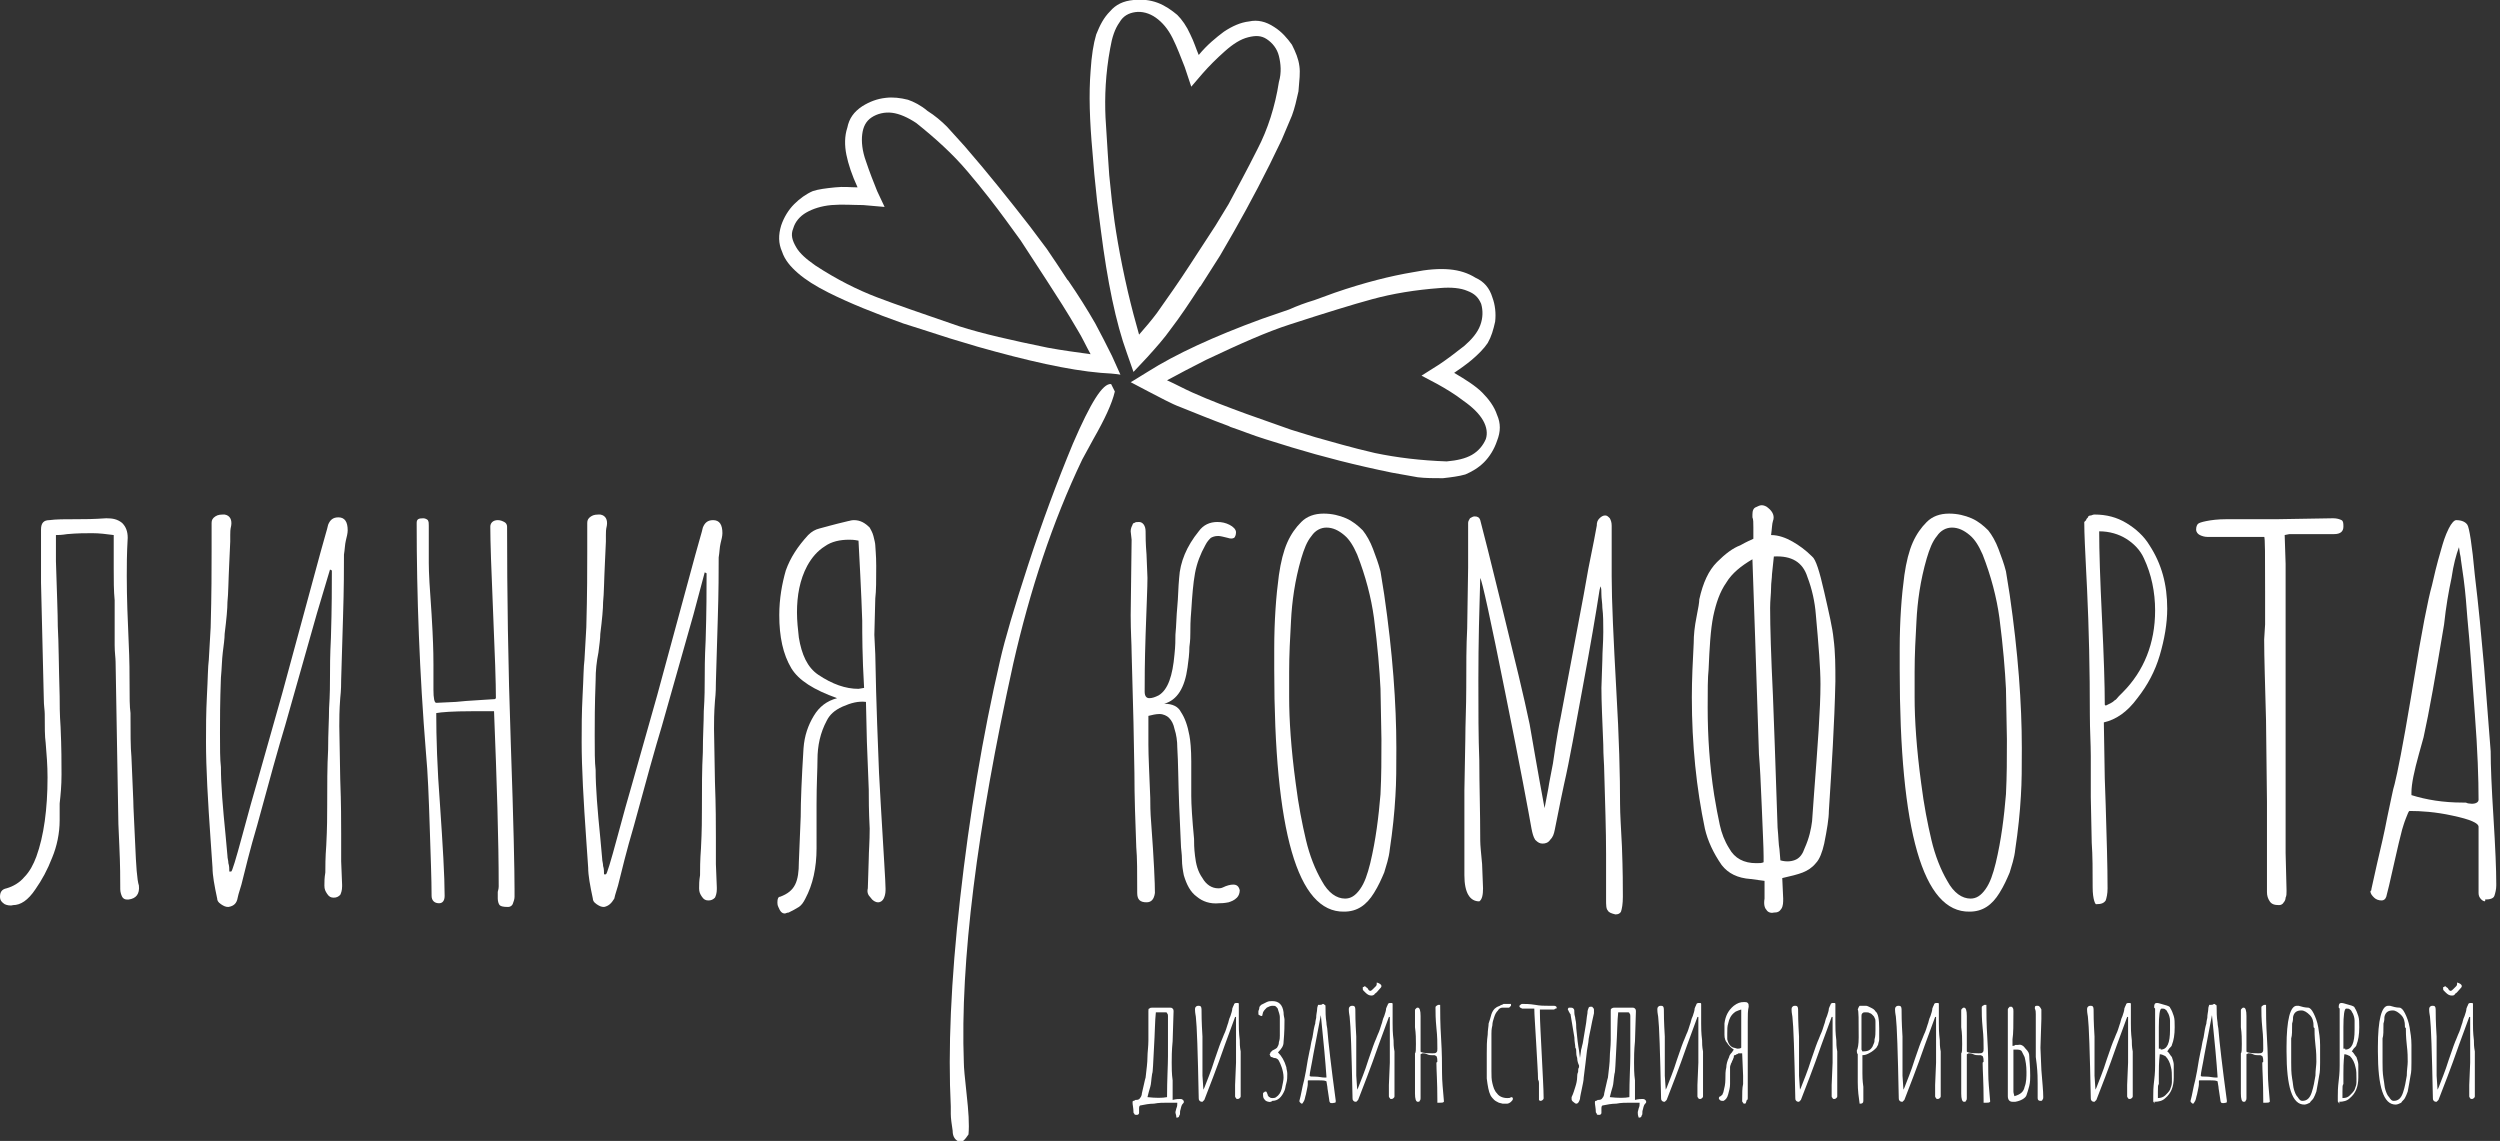<?xml version="1.0" encoding="UTF-8"?> <!-- Generator: Adobe Illustrator 25.4.1, SVG Export Plug-In . SVG Version: 6.00 Build 0) --> <svg xmlns="http://www.w3.org/2000/svg" xmlns:xlink="http://www.w3.org/1999/xlink" id="Layer_1" x="0px" y="0px" viewBox="0 0 268.2 122.4" style="enable-background:new 0 0 268.2 122.4;" xml:space="preserve"><rect x="0" y="0" width="268.2" height="122.4" fill="#333333" stroke="none"/> <style type="text/css"> .st0{fill:#FFFFFF;} </style> <g> <path class="st0" d="M0.5,97C0.2,96.8,0,96.6,0,96.2c0-0.5,0.2-0.8,0.7-0.9c0.7-0.2,1.4-0.6,1.9-1.2c0.6-0.6,1-1.4,1.3-2.2 c0.8-2.2,1.2-5.1,1.2-8.5c0-1.3-0.1-2.5-0.2-3.7c-0.1-0.7-0.1-1.7-0.1-3.1c0-0.4-0.1-0.9-0.1-1.6L4.4,62.5c0-1.9,0-3.2,0-4.1 c0-0.8,0-1.3,0-1.4v-0.2c0-0.7,0.3-1,0.9-1c0.7-0.1,1.7-0.1,3-0.1c0.7,0,1.7,0,3.1-0.1c0.7,0,1.2,0.1,1.7,0.5 c0.4,0.4,0.6,0.9,0.6,1.6c-0.1,1.7-0.1,3.1-0.1,4.1c0,2.4,0.1,4.7,0.2,7c0.1,2.1,0.1,3.6,0.1,4.6c0,1.4,0,2.4,0.1,3.1 c0,2.1,0,3.7,0.1,4.7l0.2,4.7c0,0.7,0.1,2.2,0.2,4.6c0.1,2.4,0.2,3.9,0.4,4.5c0.1,0.9-0.3,1.4-1.1,1.5h-0.2c-0.2,0-0.4-0.1-0.5-0.3 c-0.1-0.2-0.2-0.5-0.2-0.8c0-1,0-2.6-0.1-4.7l-0.1-2.3l-0.3-17.4c0-0.4-0.1-1-0.1-1.8v-1.6c0-0.4,0-0.8,0-1.3c0-0.5,0-1.1,0-1.9 c-0.1-1-0.1-2.2-0.1-3.4c0-0.4,0-0.8,0-1.4c0-0.5,0-1.3,0-2.2c-0.8-0.1-1.5-0.2-2.3-0.2c-0.7,0-1.6,0-2.7,0.1 c-0.6,0.1-1,0.1-1.2,0.1C6,58.8,6,59.7,6,60.2c0.1,3.3,0.2,5.7,0.2,7c0.1,1.7,0.1,4.2,0.2,7.5c0,0.8,0,1.9,0.1,3.3 c0.1,2.2,0.1,3.9,0.1,5.1c0,1.2-0.1,2.2-0.2,3.1C6.4,87,6.4,87.6,6.4,88c0,1.4-0.3,2.8-0.8,4c-0.5,1.3-1.1,2.4-1.8,3.4 c-0.8,1.2-1.6,1.7-2.4,1.7C1.1,97.2,0.7,97.1,0.5,97z"></path> <path class="st0" d="M24.5,97.3c-0.3,0-0.5-0.1-0.8-0.3c-0.3-0.2-0.4-0.4-0.4-0.6c-0.3-1.4-0.5-2.5-0.5-3.3l-0.2-2.9 c-0.3-4.3-0.5-7.8-0.5-10.6c0-1.5,0-3.1,0.1-5c0.1-1.8,0.1-3.1,0.2-3.8l0.2-3.5c0.1-3.6,0.1-6.3,0.1-8.1c0-0.3,0-0.6,0-0.9 c0-0.3,0-0.5,0-0.7v-1.5c0-0.3,0.1-0.5,0.4-0.7c0.3-0.2,0.6-0.2,1-0.2c0.6,0.1,0.8,0.6,0.7,1.2c-0.1,0.4-0.1,0.7-0.1,1 c0,0.3,0,0.5,0,0.7l-0.1,2.2c-0.1,2-0.1,3.4-0.2,4.3c0,0.7-0.1,1.8-0.3,3.4c0,0.5-0.1,1.2-0.2,2c-0.1,0.8-0.1,1.7-0.2,2.7 c-0.1,2.6-0.1,4.6-0.1,5.9c0,1.6,0,2.9,0.1,3.7c0,1.9,0.2,4.3,0.5,7.3l0.2,2.2c0,0.3,0.1,0.5,0.1,0.8c0.1,0.3,0.1,0.6,0.1,0.9h0.2 c0.1,0,0.5-1.3,1.2-3.9c0.7-2.6,1.2-4.4,1.5-5.4l2.8-9.9l4.1-15.1c0.4-1.5,0.7-2.4,0.8-2.9c0.2-0.5,0.5-0.8,1.1-0.8 c0.7,0,1,0.5,1,1.4c0,0.3-0.1,0.7-0.2,1.1c-0.1,0.4-0.1,0.9-0.2,1.5c0,1.4,0,3.6-0.1,6.7l-0.2,6.7c0,0.4,0,1.1-0.1,2 c-0.1,1.3-0.1,2.3-0.1,3l0.1,5.7c0.1,2.6,0.1,4.6,0.1,5.9v2.9l0.1,2.5v0.2c0,0.4-0.1,0.7-0.2,0.9c-0.2,0.2-0.4,0.3-0.7,0.3 c-0.3,0-0.5-0.1-0.7-0.4c-0.2-0.3-0.3-0.5-0.3-0.9c0-0.4,0-0.8,0.1-1.4c0-0.6,0-1.6,0.1-2.9c0.1-1.9,0.1-3.3,0.1-4.2 c0-2.3,0-4.3,0.1-6.1c0-1.8,0.1-3.2,0.1-4.4c0.1-1.5,0.1-2.7,0.1-3.4c0-0.9,0-2.3,0.1-4.2c0.1-3.2,0.1-5.6,0.1-7.2l-0.2-0.1 L34,65.8l-3.4,12c-0.7,2.3-1.7,5.9-3,10.7c-0.8,2.7-1.3,4.8-1.7,6.4c-0.1,0.4-0.3,0.9-0.4,1.4C25.4,96.9,25.1,97.2,24.5,97.3 L24.5,97.3z"></path> <path class="st0" d="M53.6,97.1c-0.1-0.1-0.2-0.4-0.2-0.7v-0.7c0-0.1,0.1-0.3,0.1-0.6c0-5-0.2-11.2-0.5-18.8h-0.4h-1h-1 c-2,0-3.3,0.1-3.8,0.2c0,2.6,0.1,5.9,0.4,9.8c0.3,4.4,0.5,7.7,0.5,9.8c0,0.5-0.2,0.8-0.6,0.8c-0.5,0-0.8-0.3-0.8-0.8 c0-1.8-0.1-4.2-0.2-7.4c-0.1-3.1-0.2-5.8-0.4-7.9c-0.7-8.6-1-16.9-1-24.7c0-0.4,0.2-0.5,0.7-0.5c0.2,0,0.4,0.1,0.5,0.2 C46,56,46,56.1,46,56.4v4c0,1,0.1,2.8,0.3,5.5l0.1,1.8c0.1,2,0.1,3.2,0.1,3.6V74c0,0.9,0.1,1.4,0.3,1.4l2.1-0.1l1.1-0.1 c1.8-0.1,2.8-0.2,3.1-0.2l0.1-0.1c0-1.6-0.1-4.6-0.3-9.2c-0.2-4.6-0.3-7.7-0.3-9.2c0-0.4,0.3-0.7,0.8-0.7c0.3,0,0.5,0.1,0.7,0.2 c0.2,0.1,0.3,0.3,0.3,0.5c0,7,0.1,14.8,0.4,23.3c0.3,8.5,0.4,13.7,0.4,15.6v0.8c0,0.3-0.1,0.5-0.2,0.8c-0.1,0.2-0.3,0.3-0.5,0.3 C53.9,97.3,53.7,97.2,53.6,97.1z"></path> <path class="st0" d="M64.8,97.3c-0.3,0-0.5-0.1-0.8-0.3c-0.3-0.2-0.4-0.4-0.4-0.6c-0.3-1.4-0.5-2.5-0.5-3.3l-0.2-2.9 c-0.3-4.3-0.5-7.8-0.5-10.6c0-1.5,0-3.1,0.1-5c0.1-1.8,0.1-3.1,0.2-3.8l0.2-3.5c0.1-3.6,0.1-6.3,0.1-8.1c0-0.3,0-0.6,0-0.9 c0-0.3,0-0.5,0-0.7v-1.5c0-0.3,0.1-0.5,0.4-0.7c0.3-0.2,0.6-0.2,1-0.2c0.6,0.1,0.8,0.6,0.7,1.2c-0.1,0.4-0.1,0.7-0.1,1 c0,0.3,0,0.5,0,0.7l-0.1,2.2c-0.1,2-0.1,3.4-0.2,4.3c0,0.7-0.1,1.8-0.3,3.4c0,0.5-0.1,1.2-0.2,2C64,71,63.9,71.9,63.9,73 c-0.1,2.6-0.1,4.6-0.1,5.9c0,1.6,0,2.9,0.1,3.7c0,1.9,0.2,4.3,0.5,7.3l0.2,2.2c0,0.3,0.1,0.5,0.1,0.8c0.1,0.3,0.1,0.6,0.1,0.9H65 c0.1,0,0.5-1.3,1.2-3.9c0.7-2.6,1.2-4.4,1.5-5.4l2.8-9.9l4.1-15.1c0.4-1.5,0.7-2.4,0.8-2.9c0.2-0.5,0.5-0.8,1.1-0.8 c0.7,0,1,0.5,1,1.4c0,0.3-0.1,0.7-0.2,1.1c-0.1,0.4-0.1,0.9-0.2,1.5c0,1.4,0,3.6-0.1,6.7l-0.2,6.7c0,0.4,0,1.1-0.1,2 c-0.1,1.3-0.1,2.3-0.1,3l0.1,5.7c0.1,2.6,0.1,4.6,0.1,5.9v2.9l0.1,2.5v0.2c0,0.4-0.1,0.7-0.2,0.9c-0.2,0.2-0.4,0.3-0.7,0.3 c-0.3,0-0.5-0.1-0.7-0.4c-0.2-0.3-0.3-0.5-0.3-0.9c0-0.4,0-0.8,0.1-1.4c0-0.6,0-1.6,0.1-2.9c0.1-1.9,0.1-3.3,0.1-4.2 c0-2.3,0-4.3,0.1-6.1c0-1.8,0.1-3.2,0.1-4.4c0.1-1.5,0.1-2.7,0.1-3.4c0-0.9,0-2.3,0.1-4.2c0.1-3.2,0.1-5.6,0.1-7.2l-0.2-0.1 l-1.2,4.5l-3.4,12c-0.7,2.3-1.7,5.9-3,10.7c-0.8,2.7-1.3,4.8-1.7,6.4c-0.1,0.4-0.3,0.9-0.4,1.4C65.6,96.9,65.3,97.2,64.8,97.3 L64.8,97.3z"></path> <path class="st0" d="M84.2,98c-0.3,0-0.5-0.2-0.7-0.7c-0.1-0.2-0.1-0.4-0.1-0.5c0-0.4,0.1-0.6,0.3-0.6c0.8-0.3,1.3-0.7,1.6-1.3 c0.3-0.6,0.4-1.4,0.4-2.4l0.2-4.9c0-1.6,0.1-4.1,0.3-7.3c0.1-1.4,0.5-2.5,1.1-3.5c0.6-1,1.4-1.6,2.5-1.9c-2.5-0.9-4.1-1.9-4.9-3.2 c-0.9-1.5-1.3-3.4-1.3-5.7c0-1.8,0.3-3.4,0.7-4.8c0.5-1.4,1.3-2.6,2.4-3.8c0.4-0.4,0.8-0.6,1.2-0.7c0.4-0.1,1.4-0.4,3.1-0.8 c0.1,0,0.3-0.1,0.6-0.1c0.7,0,1.2,0.3,1.7,0.8c0.1,0.2,0.3,0.5,0.4,0.9c0.1,0.4,0.2,0.8,0.2,1c0,0.3,0.1,1,0.1,2.2 c0,1.5,0,2.7-0.1,3.5l-0.1,3.9l0.1,2.1c0.1,5.7,0.3,9.9,0.4,12.7l0.2,3.6c0.3,5.2,0.5,8.1,0.5,8.8v0.2c0,0.4-0.1,0.7-0.2,0.9 c-0.1,0.2-0.3,0.4-0.6,0.4c-0.3,0-0.6-0.2-0.8-0.5c-0.3-0.3-0.4-0.6-0.3-1l0.1-3.2c0-0.7,0.1-1.8,0.1-3.2c-0.1-1.9-0.1-3.3-0.1-4.2 L93,79.6l-0.1-4.3c-0.8-0.1-1.6,0.1-2.5,0.5c-0.9,0.4-1.4,0.9-1.7,1.5c-0.7,1.3-1,2.7-1,4.2c0,1-0.1,2.6-0.1,4.8L87.6,91 c0,2.1-0.4,3.9-1.2,5.4c-0.2,0.4-0.4,0.7-0.7,0.9c-0.3,0.2-0.7,0.4-1.1,0.6C84.4,97.9,84.3,98,84.2,98z M92.5,66.6 c0-0.2-0.1-3.1-0.4-8.6c-0.5-0.1-0.8-0.1-1-0.1c-1,0-1.9,0.2-2.6,0.7c-0.8,0.5-1.4,1.2-1.9,2.1c-0.8,1.5-1.1,3.2-1.1,5 c0,0.9,0.1,1.8,0.2,2.7c0.3,1.8,0.9,3.2,2.1,4c1.5,1,2.9,1.5,4.3,1.5l0.6-0.1C92.5,70.4,92.5,68,92.5,66.6z"></path> <path class="st0" d="M128.4,96.2c-0.7-0.5-1.1-1.3-1.4-2.3c-0.1-0.5-0.2-1.1-0.2-1.7c0-0.6-0.1-1.1-0.1-1.3l-0.2-4.5 c-0.1-2.6-0.1-4.7-0.2-6.2c0-0.7-0.1-1.4-0.3-2c-0.1-0.5-0.3-0.9-0.6-1.2c-0.2-0.2-0.6-0.4-1-0.4c-0.4,0-0.8,0.1-1.2,0.2v3.1 c0,1.2,0.1,3.1,0.2,5.7c0,0.6,0,1.5,0.1,2.7c0.3,4,0.4,6.5,0.4,7.5c-0.1,0.7-0.4,1-0.9,1c-0.7,0-1-0.3-1-1c0-2.2,0-3.8-0.1-4.9 c-0.1-2.7-0.2-5.4-0.2-8l-0.1-5.4l-0.2-7.5c0-0.9-0.1-2.2-0.1-4l0.1-8.1l-0.1-0.9c0-0.3,0.1-0.5,0.2-0.7c0-0.1,0.1-0.2,0.2-0.2 c0.1-0.1,0.3-0.1,0.5-0.1c0.4,0,0.7,0.4,0.7,1c0,0.5,0,1.3,0.1,2.5l0.1,2.5c0,1-0.1,3.1-0.2,6.1c-0.1,3-0.1,5-0.1,6.1 c0,0.5,0.2,0.7,0.5,0.7c0.3,0,0.6-0.1,1-0.3c1-0.6,1.5-2.1,1.7-4.4c0.1-0.9,0.1-1.6,0.1-2.1c0.1-1,0.1-2,0.2-3 c0.1-1,0.1-2.1,0.2-3.1c0.1-1.7,0.8-3.4,2.1-5c0.5-0.7,1.2-1,2-1c0.5,0,0.9,0.1,1.3,0.3c0.4,0.2,0.7,0.5,0.7,0.8 c0,0.3-0.1,0.5-0.2,0.6c-0.2,0.1-0.4,0.1-0.7,0c-0.4-0.1-0.8-0.2-1-0.2c-0.4,0-0.6,0.1-0.8,0.2c-0.2,0.2-0.4,0.4-0.6,0.8 c-0.5,0.9-0.9,1.9-1.1,3c-0.2,1.1-0.3,2.4-0.4,4c-0.1,1.1-0.1,1.9-0.1,2.4c0,0.3,0,0.8-0.1,1.5c0,0.7-0.1,1.5-0.2,2.2 c-0.3,2.2-1.1,3.5-2.5,3.9c0.9,0,1.5,0.3,1.8,0.9c0.4,0.6,0.7,1.4,0.9,2.5c0.1,0.5,0.2,1.5,0.2,2.8v3.7c0,0.9,0.1,2.5,0.3,4.6 c0,0.4,0,1,0.1,1.8c0.1,0.9,0.3,1.7,0.8,2.4c0.4,0.7,1,1.1,1.7,1.1c0.1,0,0.3,0,0.5-0.1c0.4-0.2,0.8-0.3,1.1-0.3 c0.4,0,0.6,0.2,0.7,0.6c0,0.3-0.1,0.6-0.3,0.8c-0.3,0.3-0.6,0.4-0.9,0.5c-0.5,0.1-0.8,0.1-1,0.1C129.8,97,129,96.7,128.4,96.2z"></path> <path class="st0" d="M136.7,71.8v-2.2c0-3,0.2-5.7,0.5-7.9c0.2-1.4,0.5-2.6,0.9-3.5c0.4-0.9,0.9-1.6,1.5-2.2 c0.6-0.6,1.4-0.9,2.4-0.9c0.9,0,1.7,0.2,2.4,0.5c0.7,0.3,1.3,0.8,1.8,1.3c0.4,0.5,0.8,1.2,1.1,2c0.3,0.8,0.6,1.6,0.8,2.4l0.4,2.5 c0.9,6.2,1.3,11.7,1.3,16.4v0.2c0,1.8,0,3.5-0.1,5c-0.1,1.8-0.3,3.7-0.6,5.7c-0.1,1-0.4,1.8-0.6,2.5c-0.3,0.7-0.6,1.4-1.1,2.2 c-0.8,1.3-1.8,2-3.2,2C139.2,97.9,136.7,89.2,136.7,71.8z M145.9,95.4c0.5-0.7,0.8-1.6,1.1-2.8c0.6-2.5,0.9-5,1.1-7.4 c0.1-2,0.1-3.8,0.1-5.7v-0.2l-0.1-5.4c-0.1-2-0.3-4.5-0.7-7.6c-0.3-2.2-0.9-4.5-1.8-6.8c-0.4-0.9-0.8-1.6-1.4-2.1 c-0.6-0.5-1.2-0.8-1.9-0.8c-0.6,0-1.2,0.3-1.6,0.9c-0.5,0.6-0.8,1.4-1.1,2.4c-0.7,2.4-1,4.7-1.1,6.7c-0.1,1.8-0.2,3.6-0.2,5.5v2.7 c0,2.4,0.2,5.5,0.7,9.2c0.3,2.4,0.7,4.4,1.1,6.1c0.4,1.7,1,3.2,1.7,4.4c0.7,1.3,1.6,1.9,2.5,1.9C144.9,96.4,145.4,96.1,145.9,95.4z "></path> <path class="st0" d="M172.5,97.7c-0.2-0.2-0.2-0.6-0.2-1.2v-4.9c0-2.5-0.1-5.4-0.2-8.9c0-0.7-0.1-1.6-0.1-2.8 c-0.1-2.6-0.2-4.6-0.2-6.1l0.1-3c0-0.9,0.1-1.9,0.1-3c0-1,0-1.8-0.1-2.6c0-0.5-0.1-1-0.1-1.4c0-0.4,0-0.7-0.1-0.9l-0.1,0.4 c-0.4,2.6-1,6.1-1.8,10.4c-0.8,4.3-1.4,7.8-2,10.4c-0.5,2.3-0.8,4-1,4.9c-0.1,0.5-0.2,0.8-0.5,1.1c-0.2,0.3-0.5,0.4-0.8,0.4 c-0.3,0-0.5-0.1-0.8-0.4c-0.2-0.3-0.3-0.7-0.4-1.2c-0.3-1.7-1.2-6.6-2.8-14.5c-1.6-8-2.5-12.1-2.7-12.4c-0.1,3.3-0.2,6.9-0.2,11 c0,3.2,0,6.1,0.1,8.6c0,2.6,0.1,5.4,0.1,8.6c0,0.5,0.1,1.4,0.2,2.5l0.1,2.6c0,0.7-0.1,1.2-0.4,1.4c-1,0-1.6-0.9-1.6-2.8v-9.1 l0.1-5.5c0-1.6,0.1-3.5,0.1-5.5c0-2.4,0-4.5,0.1-6.4l0.1-6.5v-4.8c0-0.2,0.1-0.3,0.2-0.5c0.2-0.1,0.3-0.2,0.5-0.2 c0.3,0,0.5,0.1,0.6,0.4c0.3,1.1,1.1,4.3,2.4,9.6c1.3,5.3,2.3,9.4,2.9,12.3c0.3,1.7,0.8,4.7,1.6,9l0.4-2.1c0.1-0.7,0.3-1.6,0.5-2.7 c0.4-2.8,0.7-4.4,0.8-4.8l2.5-13.3l0.5-2.8l0.6-3l0.3-1.6c0-0.4,0.1-0.6,0.3-0.8c0.2-0.2,0.4-0.3,0.6-0.3c0.2,0,0.3,0.1,0.5,0.3 c0.1,0.2,0.2,0.4,0.2,0.8v5.4c0,2.7,0.2,6.8,0.5,12.3c0.3,5.1,0.4,9.1,0.4,12.2c0,1,0.1,2.5,0.2,4.5c0.1,2.6,0.1,4.4,0.1,5.4 c0,0.8-0.1,1.3-0.2,1.6c-0.1,0.2-0.3,0.3-0.6,0.3C172.9,98,172.6,97.9,172.5,97.7z"></path> <path class="st0" d="M189.5,97.6c-0.2-0.2-0.3-0.6-0.2-1.2v-1.9l-1.5-0.2c-1.4-0.1-2.4-0.6-3.1-1.5c-0.9-1.3-1.5-2.6-1.8-3.9 c-0.9-4.3-1.4-9-1.4-14.1c0-1.9,0.1-3.9,0.2-5.8c0-0.9,0.1-1.8,0.3-2.8c0.2-1,0.3-1.6,0.3-1.9c0.4-1.8,1-3.1,1.9-4 c0.9-0.9,1.7-1.5,2.5-1.8c0.7-0.4,1.2-0.6,1.4-0.7v-1.2c0-0.5,0-0.9-0.1-1.1v-0.3c0-0.4,0.1-0.7,0.4-0.8c0.2-0.1,0.4-0.2,0.6-0.2 c0.2,0,0.5,0.1,0.7,0.3c0.5,0.4,0.7,0.9,0.5,1.4c-0.1,0.3-0.1,0.8-0.2,1.5c0.8,0,1.6,0.3,2.3,0.7c0.7,0.4,1.4,0.9,2.1,1.6 c0.4,0.3,0.8,1.6,1.3,3.8c0.5,2.2,0.9,3.9,1,5c0.2,1.5,0.2,3,0.2,4.6c-0.1,4.6-0.4,9.2-0.7,13.9c0,0.8-0.2,2-0.5,3.5 c-0.2,0.9-0.5,1.7-0.9,2.1c-0.4,0.5-0.9,0.8-1.4,1c-0.5,0.2-1.3,0.4-2.2,0.6l0.1,2.2c0,0.4,0,0.8-0.2,1.1c-0.2,0.3-0.4,0.4-0.8,0.4 C189.9,98,189.6,97.8,189.5,97.6z M189.2,91.9c0-1-0.1-2.8-0.2-5.4c-0.1-2.6-0.2-4.4-0.3-5.6l-0.4-12.2l-0.3-8.7 c-1.2,0.7-2.2,1.5-2.8,2.5c-0.7,1-1.1,2.2-1.4,3.6c-0.3,1.5-0.4,3.4-0.5,5.7c-0.1,0.9-0.1,2.3-0.1,4.1c0,3.1,0.2,6.2,0.7,9.4 c0.2,1.2,0.4,2.3,0.6,3.2c0.2,0.9,0.5,1.7,1,2.5c0.6,1.1,1.6,1.6,2.9,1.6c0.4,0,0.6,0,0.8-0.1C189.2,92.6,189.2,92.4,189.2,91.9z M192.7,92.2c0.4-0.2,0.7-0.6,0.9-1.2c0.5-1.1,0.7-2.1,0.8-2.9l0.2-2.8c0.4-5.3,0.7-9.2,0.7-11.9c0-1.7-0.2-4.2-0.5-7.5 c-0.1-1.3-0.4-2.7-0.9-4c-0.5-1.6-1.7-2.3-3.6-2.2l-0.2,1.9c0,0.4-0.1,0.9-0.1,1.5c0,0.6-0.1,1.3-0.1,2.1c0,2.1,0.1,5.2,0.3,9.4 l0.2,5.4l0.3,8.8c0.1,1,0.1,1.8,0.2,2.3l0.1,1.2C191.7,92.5,192.3,92.4,192.7,92.2z"></path> <path class="st0" d="M203.8,71.8v-2.2c0-3,0.2-5.7,0.5-7.9c0.2-1.4,0.5-2.6,0.9-3.5c0.4-0.9,0.9-1.6,1.5-2.2 c0.6-0.6,1.4-0.9,2.4-0.9c0.9,0,1.7,0.2,2.4,0.5c0.7,0.3,1.3,0.8,1.8,1.3c0.4,0.5,0.8,1.2,1.1,2c0.3,0.8,0.6,1.6,0.8,2.4l0.4,2.5 c0.9,6.2,1.3,11.7,1.3,16.4v0.2c0,1.8,0,3.5-0.1,5c-0.1,1.8-0.3,3.7-0.6,5.7c-0.1,1-0.4,1.8-0.6,2.5c-0.3,0.7-0.6,1.4-1.1,2.2 c-0.8,1.3-1.8,2-3.2,2C206.3,97.9,203.8,89.2,203.8,71.8z M213,95.4c0.5-0.7,0.8-1.6,1.1-2.8c0.6-2.5,0.9-5,1.1-7.4 c0.1-2,0.1-3.8,0.1-5.7v-0.2l-0.1-5.4c-0.1-2-0.3-4.5-0.7-7.6c-0.3-2.2-0.9-4.5-1.8-6.8c-0.4-0.9-0.8-1.6-1.4-2.1 c-0.6-0.5-1.2-0.8-1.9-0.8c-0.6,0-1.2,0.3-1.6,0.9c-0.5,0.6-0.8,1.4-1.1,2.4c-0.7,2.4-1,4.7-1.1,6.7c-0.1,1.8-0.2,3.6-0.2,5.5v2.7 c0,2.4,0.2,5.5,0.7,9.2c0.3,2.4,0.7,4.4,1.1,6.1c0.4,1.7,1,3.2,1.7,4.4c0.7,1.3,1.6,1.9,2.5,1.9C212,96.4,212.5,96.1,213,95.4z"></path> <path class="st0" d="M224.5,95.2c0-1.8,0-3.4-0.1-4.8l-0.1-4.9v-4.4c0-1.3-0.1-2.8-0.1-4.4c0-4.8-0.1-9.3-0.3-13.5l-0.1-2 c-0.1-2.1-0.2-3.9-0.2-5.2l0.2-0.2c0-0.1,0.1-0.2,0.2-0.3c0-0.1,0.1-0.2,0.3-0.2c0.1,0,0.2-0.1,0.4-0.1c1.3,0,2.4,0.3,3.4,0.9 s1.9,1.4,2.5,2.4c1.3,2,1.9,4.2,1.9,6.8c0,1.6-0.3,3.3-0.8,5c-0.5,1.7-1.3,3.2-2.4,4.6c-1.1,1.5-2.3,2.3-3.6,2.6l0.1,6l0.1,2.9 c0.1,3.5,0.2,6.4,0.2,8.9c0,0.6-0.1,1-0.2,1.3c-0.2,0.3-0.5,0.4-1,0.4C224.8,97.1,224.5,96.5,224.5,95.2z M226.9,75.1 c0.1,0,0.2-0.2,0.4-0.4l0.4-0.4c2.3-2.3,3.5-5.3,3.5-8.8c0-2-0.4-3.9-1.2-5.6c-0.4-0.9-1.1-1.6-1.9-2.1c-0.8-0.5-1.8-0.8-2.9-0.8 c0,2.1,0.1,5.2,0.3,9.3c0.2,4.1,0.3,7.2,0.3,9.3l0.1,0.1C226.3,75.5,226.6,75.4,226.9,75.1z"></path> <path class="st0" d="M243.5,96.7c-0.2-0.3-0.3-0.6-0.3-1v-4.8V86l-0.1-8.7c-0.1-3.9-0.2-6.8-0.2-8.7l0.1-1.6v-3.5 c0-3.9,0-5.9-0.1-5.9h-6.1c-0.3,0-0.6-0.1-0.8-0.2c-0.2-0.1-0.4-0.3-0.4-0.6c0-0.3,0.1-0.5,0.2-0.6c0.1-0.1,0.4-0.2,0.9-0.3 c0.5-0.1,1.2-0.2,2.2-0.2h5.4l6-0.1c0.4,0,0.7,0.1,0.9,0.2c0.2,0.1,0.2,0.4,0.2,0.7c0,0.5-0.3,0.8-1,0.8h-2.4h-2.4l-0.5,0.1 l0.1,3.1V65v22v4.5l0.1,4v0.1c0,0.3,0,0.5-0.1,0.7c0,0.2-0.1,0.4-0.2,0.5c-0.1,0.2-0.3,0.3-0.5,0.3C244,97.1,243.7,97,243.5,96.7z"></path> <path class="st0" d="M266.2,96.5c-0.2-0.2-0.3-0.4-0.3-0.7v-7.1c0-0.4-0.9-0.8-2.8-1.2c-1.8-0.4-3.4-0.5-4.6-0.5 c-0.1,0-0.2,0.3-0.4,0.8c-0.2,0.5-0.3,0.9-0.4,1.2c-0.5,1.9-0.9,3.9-1.4,6l-0.3,1.2c-0.1,0.3-0.3,0.4-0.5,0.4 c-0.3,0-0.6-0.1-0.8-0.3c-0.2-0.2-0.4-0.4-0.4-0.7l0.1-0.1v-0.1l0.6-2.7c0.4-1.7,0.8-3.4,1.1-5c0.4-1.8,0.6-3,0.8-3.6 c0.3-1.2,0.9-4.2,1.7-9l0.3-1.8c0.9-5.6,1.6-9.1,2-10.5c0.2-0.9,0.5-2.2,1-3.9c0.2-0.7,0.4-1.4,0.8-2.2c0.3-0.6,0.6-0.9,0.8-0.9 c0.6,0,1,0.2,1.2,0.5c0.2,0.3,0.5,2.1,0.8,5.4c0.4,3.3,0.7,6.5,1,9.9l0.7,9c0,1.6,0.1,3.9,0.3,7.1c0.2,3.2,0.3,5.6,0.3,7.1v0.2 c0,0.4-0.1,0.8-0.2,1.1c-0.1,0.3-0.5,0.4-1,0.4C266.7,96.8,266.4,96.7,266.2,96.5z M265.9,85.8c0-2.2-0.1-5.3-0.4-9.2 c-0.3-3.9-0.5-7.3-0.8-10.3c-0.1-1.3-0.2-2.7-0.4-4.2L264,60c0,0,0-0.2-0.1-0.6l-0.1-0.7c-0.3,0.8-0.6,1.9-0.8,3.3 c-0.3,1.4-0.6,3.1-0.8,5c-0.9,5.4-1.6,9.4-2.2,12.1l-0.5,1.8c-0.5,1.8-0.8,3.2-0.8,4.1v0.3c1.6,0.5,3.4,0.8,5.5,0.8h0.3 c0.1,0,0.2,0.1,0.4,0.1C265.5,86.3,265.9,86.1,265.9,85.8z"></path> <g> <path class="st0" d="M126.1,119.3l0.1-0.4c0.1-0.2,0.1-0.4,0.1-0.6c-0.4,0-0.7,0-1.1,0c-0.4,0-0.9,0-1.4,0.1c-0.5,0-1,0.1-1.5,0.2 c-0.1,0.1-0.1,0.2-0.1,0.3c0,0,0,0.1,0,0.3c0,0.1,0,0.1,0,0.2c0,0.1-0.1,0.2-0.2,0.2l-0.1,0c-0.1,0-0.2,0-0.2-0.1 c-0.1-0.1-0.1-0.1-0.1-0.2c0-0.4-0.1-0.8-0.1-1c0-0.1,0-0.2,0.1-0.2c0.1,0,0.2-0.1,0.2-0.1c0.2,0,0.4,0,0.5-0.2 c0.1-0.1,0.2-0.3,0.2-0.5c0.2-0.8,0.3-1.4,0.4-1.7c0.1-0.9,0.2-1.6,0.2-2.2c0-0.5,0.1-1.1,0.1-1.8c0-0.2,0-0.5,0-0.9 c0-0.4,0-0.9,0-1.3c0-0.1,0-0.3,0-0.5c0-0.2,0-0.3,0-0.4c0-0.2,0-0.3,0.1-0.3c0.1-0.1,0.2-0.1,0.4-0.1l1.8,0c0.1,0,0.2,0,0.3,0.1 c0.1,0.1,0.1,0.2,0.1,0.3l-0.1,3.2c-0.1,1-0.1,1.8-0.1,2.3c0,0.5,0,1.2,0.1,1.9c0,0.6,0,1.3,0,2.1c0.4-0.1,0.6-0.1,0.8-0.1 c0.1,0,0.2,0,0.3,0.1c0.1,0.1,0.1,0.1,0.1,0.2c0,0.1,0,0.1-0.1,0.2c-0.2,0.2-0.2,0.5-0.3,0.8c0,0.3,0,0.4-0.1,0.5 c0,0.2-0.2,0.2-0.3,0.2C126.2,119.6,126.1,119.5,126.1,119.3z M125.2,117.7c0-1.9,0.1-3.4,0.1-4.4l0-1.5c0-0.7,0-1.2,0-1.5 c0-0.5,0-0.9,0-1.3c0-0.1,0-0.2-0.1-0.3c0-0.1-0.1-0.1-0.2-0.1c-0.1,0-0.3,0-0.5,0h-0.5c-0.1,0.9-0.1,2.2-0.2,3.8 c-0.1,1.6-0.1,2.6-0.2,2.8c-0.1,0.6-0.1,1.1-0.2,1.4c-0.1,0.3-0.2,0.7-0.3,1.1C124,117.8,124.7,117.8,125.2,117.7z"></path> <path class="st0" d="M129,118.2c-0.1,0-0.2,0-0.3-0.1c-0.1-0.1-0.1-0.2-0.1-0.3c-0.1-5-0.2-7.8-0.3-8.6c0-0.2-0.1-0.5-0.1-0.9 c0-0.1,0-0.2,0.1-0.3c0.1-0.1,0.2-0.1,0.3-0.1c0.2,0,0.3,0.1,0.3,0.4c0,0.4,0,1.3,0.1,2.9c0,0.6,0,1.1,0,1.6c0,0.7,0,1.6,0,2.6 l0.1,1.5l0.1-0.2c0.3-0.8,0.7-1.7,1.1-3c0.4-1.2,0.7-2,0.8-2.2l0.2-0.5c0.2-0.4,0.3-0.8,0.4-1.1c0.1-0.2,0.1-0.5,0.3-0.9 c0.1-0.3,0.2-0.6,0.2-0.8c0.1-0.3,0.2-0.4,0.2-0.5c0,0,0.1-0.1,0.2-0.1c0.1,0,0.1,0,0.2,0c0,0,0.1,0,0.1,0.1c0,0.1,0,0.1,0,0.2 c0,0.2,0,0.4,0,0.6c0,0.2,0,0.4,0,0.6v0.7c0,0.4,0,1,0.1,1.8c0,0.3,0,0.7,0.1,1.2c0,0.2,0,0.5,0,0.8c0,0.6,0,1,0,1.2l0,1.3 c0,0.5,0,1,0,1.5v0c0,0.1,0,0.1-0.1,0.2c-0.1,0.1-0.2,0.1-0.2,0.1c-0.1,0-0.2,0-0.2-0.1c-0.1-0.1-0.1-0.1-0.1-0.2l0-1.2l0.1-2.4 v-0.5c0-0.8,0-1.7,0-2.8c0-1.1,0-1.6,0-1.6l-0.1,0l-1.1,3c-0.9,2.6-1.7,4.6-2.2,5.9L129,118.2z"></path> <path class="st0" d="M135.8,118.1c-0.2-0.2-0.3-0.3-0.3-0.6c0-0.1,0-0.1,0-0.2c0,0,0-0.1,0.1-0.1c0,0,0.1-0.1,0.1-0.1 c0.1,0,0.2,0,0.2,0.1c0,0.1,0.1,0.1,0.1,0.3c0.1,0.1,0.1,0.2,0.2,0.2c0.1,0.1,0.2,0.1,0.3,0.1c0.1,0,0.3,0,0.4-0.1 c0.3-0.2,0.5-0.5,0.6-0.9c0.1-0.5,0.2-0.9,0.2-1.2c0-0.4-0.1-0.8-0.2-1.1c-0.1-0.3-0.2-0.5-0.3-0.7c-0.1-0.2-0.3-0.3-0.5-0.3 c-0.1,0-0.2-0.1-0.3-0.1c-0.1,0-0.1-0.1-0.2-0.3c0,0,0.1-0.1,0.1-0.2c0.1-0.1,0.1-0.1,0.2-0.2c0.2-0.1,0.4-0.2,0.5-0.3 c0.1-0.2,0.2-0.3,0.2-0.6c0.1-0.3,0.1-0.5,0.1-0.7l0-1.2c0-0.3,0-0.5,0-0.8c0-0.2-0.1-0.5-0.2-0.8c0-0.1-0.1-0.2-0.2-0.3 c-0.1-0.1-0.2-0.1-0.4-0.1c-0.2,0-0.4,0.1-0.6,0.2c-0.2,0.2-0.3,0.3-0.4,0.5l-0.1,0.4c-0.2,0-0.3-0.1-0.3-0.1 c-0.1,0-0.1-0.1-0.1-0.2c0-0.1,0-0.1,0-0.2c0-0.1,0.1-0.2,0.1-0.4c0-0.1,0.1-0.2,0.2-0.3c0.2-0.1,0.4-0.2,0.6-0.3 c0.2-0.1,0.4-0.1,0.6-0.1c0.7,0,1.1,0.4,1.2,1.2c0,0.4,0.1,0.6,0.1,0.8c0,0.5,0,1.3-0.1,2.4c0,0.4-0.2,0.7-0.6,1.1 c0.4,0.4,0.7,0.9,0.9,1.6c0,0.2,0.1,0.4,0.1,0.7c0,0.3,0,0.7-0.1,1c-0.1,0.3-0.1,0.6-0.2,0.8c-0.3,0.7-0.7,1.1-1.3,1.1 C136.3,118.3,136,118.2,135.8,118.1z"></path> <path class="st0" d="M142.7,118.3c0,0-0.1-0.1-0.1-0.3c-0.1-0.8-0.2-1.2-0.2-1.4l-0.1-0.6c-0.2-0.1-0.5-0.1-0.8-0.1l-0.6,0 c-0.2,0-0.4,0-0.5,0c-0.1,0-0.1,0-0.1,0.1c0,0,0,0,0,0l0,0.3c0,0.2-0.1,0.6-0.2,1.1c-0.1,0.3-0.1,0.5-0.2,0.7 c-0.1,0.2-0.2,0.3-0.2,0.3c-0.1,0-0.1,0-0.2-0.1c-0.1-0.1-0.1-0.1-0.1-0.2l0,0l0,0c0.2-0.7,0.3-1.5,0.5-2.2l0.2-1l0.2-1.2l0.2-1 c0.1-0.3,0.1-0.7,0.3-1.4c0.1-0.7,0.2-1.2,0.3-1.5c0,0,0-0.2,0.1-0.6c0-0.4,0.1-0.7,0.1-0.9c0-0.3,0.1-0.4,0.1-0.5h0.1 c0,0,0.1,0,0.1,0c0.1,0,0.2,0,0.3-0.1c0.1,0,0.1,0,0.2,0.1c0.1,0,0.1,0.1,0.1,0.2c0,0.5,0,1.1,0.1,1.7c0,0.3,0.1,0.6,0.1,0.8 c0.1,1.3,0.4,3.9,0.9,7.6v0c0,0.1,0,0.2-0.1,0.2C142.8,118.4,142.7,118.3,142.7,118.3z M142.3,115.5c-0.1-1.5-0.3-3.7-0.6-6.6 l-0.8,4.2c-0.2,1.2-0.4,2-0.4,2.3c0,0.1,0.2,0.1,0.6,0.1c0.4,0,0.7,0.1,1,0.1H142.3z"></path> <path class="st0" d="M145.5,118.2c-0.1,0-0.2,0-0.3-0.1c-0.1-0.1-0.1-0.2-0.1-0.3c-0.1-5-0.2-7.8-0.3-8.6c0-0.2-0.1-0.5-0.1-0.9 c0-0.1,0-0.2,0.1-0.3c0.1-0.1,0.2-0.1,0.3-0.1c0.2,0,0.3,0.1,0.3,0.4c0,0.4,0,1.3,0.1,2.9c0,0.6,0,1.1,0,1.6c0,0.7,0,1.6,0,2.6 l0.1,1.5l0.1-0.2c0.3-0.8,0.7-1.7,1.1-3c0.4-1.2,0.7-2,0.8-2.2l0.2-0.5c0.2-0.4,0.3-0.8,0.4-1.1c0.1-0.2,0.1-0.5,0.3-0.9 c0.1-0.3,0.2-0.6,0.2-0.8c0.1-0.3,0.2-0.4,0.2-0.5c0,0,0.1-0.1,0.2-0.1c0.1,0,0.1,0,0.2,0c0,0,0.1,0,0.1,0.1c0,0.1,0,0.1,0,0.2 c0,0.2,0,0.4,0,0.6c0,0.2,0,0.4,0,0.6v0.7c0,0.4,0,1,0.1,1.8c0,0.3,0,0.7,0.1,1.2c0,0.2,0,0.5,0,0.8c0,0.6,0,1,0,1.2l0,1.3 c0,0.5,0,1,0,1.5v0c0,0.1,0,0.1-0.1,0.2c-0.1,0.1-0.2,0.1-0.2,0.1c-0.1,0-0.2,0-0.2-0.1c-0.1-0.1-0.1-0.1-0.1-0.2l0-1.2l0.1-2.4 v-0.5c0-0.8,0-1.7,0-2.8c0-1.1,0-1.6,0-1.6l-0.1,0l-1.1,3c-0.9,2.6-1.7,4.6-2.2,5.9L145.5,118.2z M147.1,106.8 c-0.2,0-0.4-0.1-0.6-0.3c-0.1-0.1-0.1-0.1-0.2-0.2s-0.1-0.1-0.1-0.2c0-0.1,0-0.1,0-0.2c0.1,0,0.2-0.1,0.2-0.1 c0.1,0,0.1,0.1,0.3,0.2c0.1,0.2,0.2,0.3,0.3,0.3c0.1,0,0.2-0.1,0.3-0.2c0.1-0.1,0.2-0.2,0.3-0.3c0.1-0.1,0.1-0.2,0.1-0.4 c0.3,0.1,0.5,0.2,0.5,0.4c0,0.1-0.1,0.2-0.2,0.3c-0.2,0.2-0.3,0.4-0.5,0.5C147.4,106.8,147.2,106.8,147.1,106.8z"></path> <path class="st0" d="M154.2,118.3c0,0,0-0.1,0-0.1c0-0.1,0-0.2,0-0.2c0-1.9-0.1-3.2-0.1-3.9l0-0.1l0.1-0.1c0-0.2,0-0.4-0.1-0.6 l-0.2-0.1c-0.1,0-0.2,0-0.3,0c-0.1,0-0.3,0-0.5-0.1c-0.2-0.1-0.3-0.1-0.5-0.1l-0.2,0.1c0,0.4,0,0.7,0,1c0,0.3,0,0.6,0,1l0,0.1 c0,0.3,0,0.7,0,1.3c0,0.6,0,1,0,1.3c0,0.1,0,0.2-0.1,0.3c0,0.1-0.1,0.1-0.2,0.1c-0.2,0-0.3-0.3-0.3-0.9c0-0.5,0-1,0-1.4l0-1.4 c0-0.9,0-1.5,0-1.5c0.1-0.1,0.1-0.4,0.1-1c0-0.5,0-1.1-0.1-1.8l0-0.6l0-1.2c0-0.1,0-0.1,0.1-0.2s0.1-0.1,0.2-0.1 c0.2,0,0.3,0.3,0.3,0.9c0,0.7,0,1.4,0,1.9c0,0.6,0,1.2,0,1.9c0,0.1,0.4,0.2,1.2,0.2h0.1c0.2,0,0.3,0,0.4-0.1 c0.1-0.1,0.1-0.2,0.1-0.4c0-0.6,0-1.3-0.1-2.2c-0.1-1-0.1-1.7-0.1-2.2c0-0.1,0-0.1,0.1-0.2c0.1,0,0.1-0.1,0.2-0.1l0.1,0 c0.1,0,0.1,0,0.1,0c0,0.8,0,2,0.1,3.6c0.1,1.6,0.1,2.8,0.1,3.7s0.1,1.8,0.2,3v0.1c-0.1,0.1-0.2,0.1-0.4,0.1 C154.3,118.3,154.2,118.3,154.2,118.3z M153.7,112.6L153.7,112.6L153.7,112.6L153.7,112.6z"></path> <path class="st0" d="M160.8,118.3c-0.2-0.1-0.4-0.2-0.5-0.3c-0.1-0.1-0.3-0.3-0.4-0.5c-0.2-0.4-0.3-1-0.4-1.8c0-0.4,0-0.7,0-0.9 V113c0-0.7,0-1.3,0.1-2c0-0.5,0.1-0.9,0.1-1.2c0.1-0.3,0.2-0.6,0.3-1c0.1-0.3,0.3-0.6,0.5-0.7c0.1-0.1,0.2-0.1,0.4-0.2 c0.1-0.1,0.3-0.1,0.4-0.2h0.6h0c0,0,0,0,0,0l0.1,0l0.1,0c0,0,0,0.1,0,0.1c0,0,0,0.1,0,0.1l-0.2,0.2h-0.7c-0.2,0-0.4,0.1-0.5,0.3 c-0.2,0.2-0.3,0.4-0.4,0.7c-0.1,0.3-0.2,0.6-0.2,0.9c-0.1,0.4-0.1,0.7-0.1,0.9c0,0.3,0,0.6,0,0.7l0,0.1c0,0.6,0,1.1,0,1.6l0,1.6 c0,0.5,0,0.9,0.1,1.3c0.1,0.4,0.2,0.8,0.5,1.1c0.2,0.3,0.6,0.5,1.1,0.5c0.2,0,0.3,0,0.4-0.1c0.2,0,0.2,0.1,0.2,0.2 c0,0.1-0.1,0.2-0.2,0.3c-0.1,0.1-0.3,0.2-0.4,0.2h-0.5L160.8,118.3z"></path> <path class="st0" d="M165.1,118l0-0.6c0-0.2,0-0.4,0-0.6c0-0.1,0-0.2,0-0.3l0-0.3c0-0.1,0-0.2-0.1-0.4c0-0.7-0.1-2-0.2-3.9 c-0.1-1.8-0.2-3.1-0.2-3.7c-0.6,0-1.1,0-1.3,0c-0.2-0.1-0.3-0.1-0.3-0.3c0.1-0.1,0.2-0.2,0.3-0.2c0.3,0,0.8,0,1.4,0.1 c0.5,0.1,1,0.1,1.4,0.1h0.3l0.3,0c0.2,0,0.3,0.1,0.3,0.2c0,0.1,0,0.1-0.1,0.1c-0.1,0-0.1,0.1-0.2,0.1c-0.2,0-0.4,0-0.7,0l-0.7,0 c0,0-0.1,0-0.1,0c0,0,0,0.1,0,0.3c0,1,0.1,2.5,0.2,4.6c0.1,2.1,0.2,3.7,0.2,4.6c0,0.1,0,0.1-0.1,0.2c-0.1,0.1-0.2,0.1-0.3,0.1 L165.1,118z"></path> <path class="st0" d="M168.6,117.9c0,0,0-0.1,0-0.2c0.2-0.4,0.3-0.8,0.4-1.1c0.1-0.3,0.2-0.7,0.2-1.1c0-0.1,0-0.3,0.1-0.5 c0-0.2,0-0.4,0.1-0.5v0c0-0.1,0-0.1,0-0.2c-0.1-0.2-0.2-0.5-0.2-0.8c-0.1-0.3-0.1-0.5-0.1-0.6c0-0.2,0-0.4-0.1-0.5 c0-0.3-0.1-0.6-0.1-1.1c-0.1-0.5-0.2-1.3-0.4-2.4c0-0.1,0-0.1-0.1-0.2c0-0.1-0.1-0.1-0.1-0.2c0-0.1-0.1-0.1-0.1-0.2 c0-0.1,0-0.1,0.1-0.2c0,0,0.1,0,0.2,0c0.1,0,0.2,0,0.3,0.1c0.1,0.1,0.1,0.2,0.1,0.5c0,0.2,0.1,0.4,0.1,0.6c0.1,0.4,0.1,0.8,0.1,1 c0.1,1.1,0.2,1.9,0.3,2.4l0.1,0.8l0.1-0.7c0-0.2,0.1-0.4,0.1-0.5l0.1-0.4l0.3-1.8c0.1-0.5,0.1-0.9,0.2-1.4c0-0.1,0-0.3,0.1-0.5 c0-0.1,0.1-0.2,0.2-0.2l0.2,0c0.1,0.1,0.2,0.2,0.2,0.3c0,0.1,0,0.1,0,0.2c0,0.1,0,0.1,0,0.2l-0.2,0.9c-0.2,1.1-0.4,1.8-0.4,2.2 c-0.1,0.5-0.2,1.2-0.3,2.2l-0.2,1.6c0,0.3-0.1,0.7-0.2,1.2c-0.1,0.5-0.2,0.9-0.2,1.1c-0.1,0.3-0.2,0.5-0.4,0.5c0,0-0.1,0-0.2-0.1 C168.6,118.1,168.6,118,168.6,117.9z"></path> <path class="st0" d="M175.7,119.3l0.1-0.4c0.1-0.2,0.1-0.4,0.1-0.6c-0.4,0-0.7,0-1.1,0c-0.4,0-0.9,0-1.4,0.1c-0.5,0-1,0.1-1.5,0.2 c-0.1,0.1-0.1,0.2-0.1,0.3c0,0,0,0.1,0,0.3c0,0.1,0,0.1,0,0.2c0,0.1-0.1,0.2-0.2,0.2l-0.1,0c-0.1,0-0.2,0-0.2-0.1 s-0.1-0.1-0.1-0.2c0-0.4-0.1-0.8-0.1-1c0-0.1,0-0.2,0.1-0.2c0.1,0,0.2-0.1,0.2-0.1c0.2,0,0.4,0,0.5-0.2c0.1-0.1,0.2-0.3,0.2-0.5 c0.2-0.8,0.3-1.4,0.4-1.7c0.1-0.9,0.2-1.6,0.2-2.2c0-0.5,0.1-1.1,0.1-1.8c0-0.2,0-0.5,0-0.9c0-0.4,0-0.9,0-1.3c0-0.1,0-0.3,0-0.5 c0-0.2,0-0.3,0-0.4c0-0.2,0-0.3,0.1-0.3c0.1-0.1,0.2-0.1,0.4-0.1l1.8,0c0.1,0,0.2,0,0.3,0.1c0.1,0.1,0.1,0.2,0.1,0.3l-0.1,3.2 c-0.1,1-0.1,1.8-0.1,2.3c0,0.5,0,1.2,0.1,1.9c0,0.6,0,1.3,0,2.1c0.4-0.1,0.6-0.1,0.8-0.1c0.1,0,0.2,0,0.3,0.1 c0.1,0.1,0.1,0.1,0.1,0.2c0,0.1,0,0.1-0.1,0.2c-0.2,0.2-0.2,0.5-0.3,0.8c0,0.3,0,0.4-0.1,0.5c0,0.2-0.2,0.2-0.3,0.2 C175.7,119.6,175.7,119.5,175.7,119.3z M174.8,117.7c0-1.9,0.1-3.4,0.1-4.4l0-1.5c0-0.7,0-1.2,0-1.5c0-0.5,0-0.9,0-1.3 c0-0.1,0-0.2-0.1-0.3c0-0.1-0.1-0.1-0.2-0.1c-0.1,0-0.3,0-0.5,0h-0.5c-0.1,0.9-0.1,2.2-0.2,3.8c-0.1,1.6-0.1,2.6-0.2,2.8 c-0.1,0.6-0.1,1.1-0.2,1.4c-0.1,0.3-0.2,0.7-0.3,1.1C173.6,117.8,174.3,117.8,174.8,117.7z"></path> <path class="st0" d="M178.6,118.2c-0.1,0-0.2,0-0.3-0.1c-0.1-0.1-0.1-0.2-0.1-0.3c-0.1-5-0.2-7.8-0.3-8.6c0-0.2-0.1-0.5-0.1-0.9 c0-0.1,0-0.2,0.1-0.3c0.1-0.1,0.2-0.1,0.3-0.1c0.2,0,0.3,0.1,0.3,0.4c0,0.4,0,1.3,0.1,2.9c0,0.6,0,1.1,0,1.6c0,0.7,0,1.6,0,2.6 l0.1,1.5l0.1-0.2c0.3-0.8,0.7-1.7,1.1-3c0.4-1.2,0.7-2,0.8-2.2l0.2-0.5c0.2-0.4,0.3-0.8,0.4-1.1c0.1-0.2,0.1-0.5,0.3-0.9 c0.1-0.3,0.2-0.6,0.2-0.8c0.1-0.3,0.2-0.4,0.2-0.5c0,0,0.1-0.1,0.2-0.1c0.1,0,0.1,0,0.2,0c0,0,0.1,0,0.1,0.1c0,0.1,0,0.1,0,0.2 c0,0.2,0,0.4,0,0.6c0,0.2,0,0.4,0,0.6v0.7c0,0.4,0,1,0.1,1.8c0,0.3,0,0.7,0.1,1.2c0,0.2,0,0.5,0,0.8c0,0.6,0,1,0,1.2l0,1.3 c0,0.5,0,1,0,1.5v0c0,0.1,0,0.1-0.1,0.2c-0.1,0.1-0.2,0.1-0.2,0.1c-0.1,0-0.2,0-0.2-0.1c-0.1-0.1-0.1-0.1-0.1-0.2l0-1.2l0.1-2.4 v-0.5c0-0.8,0-1.7,0-2.8c0-1.1,0-1.6,0-1.6l-0.1,0l-1.1,3c-0.9,2.6-1.7,4.6-2.2,5.9L178.6,118.2z"></path> <path class="st0" d="M187.2,118.4c-0.1,0-0.2,0-0.2-0.1c-0.1-0.1-0.1-0.1-0.1-0.2c0-0.8,0-1.4,0.1-1.8l0-0.9l-0.1-2.4 c-0.1,0-0.1,0-0.2,0c-0.1,0-0.1,0-0.2,0c0,0-0.1,0.1-0.2,0.1c-0.1,0.1-0.2,0.1-0.2,0.1c-0.1,0-0.1,0.1-0.1,0.2 c0,0.1-0.1,0.2-0.1,0.3c-0.1,0.1-0.1,0.3-0.2,0.4c0,0.1-0.1,0.2-0.1,0.4l0,0.9l0,0.9c0,0.4-0.1,0.7-0.2,1.1 c-0.1,0.4-0.3,0.6-0.5,0.7c0,0-0.1,0-0.1,0c-0.1,0-0.2,0-0.3-0.1c-0.1-0.1-0.1-0.1-0.1-0.2c0-0.1,0.1-0.2,0.2-0.2 c0.1-0.1,0.1-0.1,0.2-0.2c0-0.1,0.1-0.2,0.1-0.3c0.1-0.4,0.2-0.8,0.2-1.3c0-0.5,0-0.9,0.1-1.3c0-0.3,0.1-0.7,0.3-1.1 c0-0.1,0.1-0.3,0.3-0.5l0.2-0.3c-0.3-0.2-0.6-0.5-0.7-0.7c-0.2-0.2-0.3-0.5-0.3-0.9c0-0.1,0-0.2,0-0.3c0-0.2,0-0.3,0-0.5 c0-0.1,0-0.3,0-0.4c0.1-0.8,0.4-1.4,1-1.9c0.4-0.3,0.7-0.4,1.1-0.4c0.2,0,0.3,0,0.4,0.1c0.1,0.1,0.1,0.2,0.1,0.4 c-0.1,0.4-0.1,0.9-0.1,1.6v1.5c0,0.7,0,1.2,0,1.5c0,0.5,0,0.9,0,1.4c0,0.5,0,0.8,0,1v0.8v1.5c0,0.1,0,0.2,0,0.3c0,0.1,0,0.2,0,0.2 v0c0,0.1,0,0.2-0.1,0.2C187.3,118.3,187.3,118.4,187.2,118.4L187.2,118.4z M186.4,112.5c0.1,0,0.3,0,0.4-0.1l0-4.1l-0.3,0.1 c-0.2,0.1-0.3,0.1-0.4,0.2c-0.4,0.3-0.6,0.7-0.7,1.2c-0.1,0.3-0.1,0.6-0.1,1.1c0,0.3,0,0.5,0,0.6c0.1,0.4,0.3,0.8,0.7,0.9 C186.1,112.4,186.3,112.5,186.4,112.5z"></path> <path class="st0" d="M193,118.2c-0.1,0-0.2,0-0.3-0.1c-0.1-0.1-0.1-0.2-0.1-0.3c-0.1-5-0.2-7.8-0.3-8.6c0-0.2-0.1-0.5-0.1-0.9 c0-0.1,0-0.2,0.1-0.3c0.1-0.1,0.2-0.1,0.3-0.1c0.2,0,0.3,0.1,0.3,0.4c0,0.4,0,1.3,0.1,2.9c0,0.6,0,1.1,0,1.6c0,0.7,0,1.6,0,2.6 l0.1,1.5l0.1-0.2c0.3-0.8,0.7-1.7,1.1-3c0.4-1.2,0.7-2,0.8-2.2l0.2-0.5c0.2-0.4,0.3-0.8,0.4-1.1c0.1-0.2,0.1-0.5,0.3-0.9 c0.1-0.3,0.2-0.6,0.2-0.8c0.1-0.3,0.2-0.4,0.2-0.5c0,0,0.1-0.1,0.2-0.1c0.1,0,0.1,0,0.2,0c0,0,0.1,0,0.1,0.1c0,0.1,0,0.1,0,0.2 c0,0.2,0,0.4,0,0.6c0,0.2,0,0.4,0,0.6v0.7c0,0.4,0,1,0.1,1.8c0,0.3,0,0.7,0.1,1.2c0,0.2,0,0.5,0,0.8c0,0.6,0,1,0,1.2l0,1.3 c0,0.5,0,1,0,1.5v0c0,0.1,0,0.1-0.1,0.2c-0.1,0.1-0.2,0.1-0.2,0.1c-0.1,0-0.2,0-0.2-0.1c-0.1-0.1-0.1-0.1-0.1-0.2l0-1.2l0.1-2.4 v-0.5c0-0.8,0-1.7,0-2.8c0-1.1,0-1.6,0-1.6l-0.1,0l-1.1,3c-0.9,2.6-1.7,4.6-2.2,5.9L193,118.2z"></path> <path class="st0" d="M199.5,118.4c-0.1-0.7-0.2-1.4-0.2-2.3c0-0.3,0-0.8,0-1.5l0-1.5c-0.1-0.1-0.1-0.3-0.1-0.4 c0.1-0.2,0.2-0.6,0.2-1.4c0-1.9,0-2.9-0.1-3c0.1-0.3,0.2-0.4,0.2-0.4h0.7c0.1,0,0.3,0.1,0.5,0.2c0.2,0.1,0.4,0.2,0.5,0.4 c0.3,0.2,0.4,0.9,0.4,1.8c0,0.5,0,0.9,0,1.2c0,0.2-0.1,0.4-0.1,0.5s-0.1,0.2-0.2,0.4c-0.2,0.2-0.4,0.4-0.8,0.6 c-0.2,0.1-0.4,0.2-0.7,0.2v1.9c0,0.3,0,0.8,0.1,1.5l0,0.5l0,1c0,0.2-0.1,0.3-0.3,0.3L199.5,118.4z M200.8,112.4 c0.1-0.1,0.1-0.2,0.2-0.4c0.1-0.2,0.1-0.3,0.1-0.5c0.1-0.3,0.1-0.7,0.1-1V110c0-0.1,0-0.3,0-0.4c0-0.1,0-0.3-0.1-0.4 c0-0.1-0.1-0.2-0.2-0.3s-0.2-0.2-0.3-0.2c-0.1-0.1-0.3-0.1-0.5-0.1c-0.1,0-0.2,0-0.3,0.1c-0.1,0.1-0.1,0.2-0.1,0.3 c0,0.3,0,0.6,0,1.1l0,1.1c0,0.3,0,0.5,0,0.7l0,0.7l0.1,0.2C200.3,112.8,200.6,112.7,200.8,112.4z"></path> <path class="st0" d="M204.1,118.2c-0.1,0-0.2,0-0.3-0.1c-0.1-0.1-0.1-0.2-0.1-0.3c-0.1-5-0.2-7.8-0.3-8.6c0-0.2-0.1-0.5-0.1-0.9 c0-0.1,0-0.2,0.1-0.3c0.1-0.1,0.2-0.1,0.3-0.1c0.2,0,0.3,0.1,0.3,0.4c0,0.4,0,1.3,0.1,2.9c0,0.6,0,1.1,0,1.6c0,0.7,0,1.6,0,2.6 l0.1,1.5l0.1-0.2c0.3-0.8,0.7-1.7,1.1-3c0.4-1.2,0.7-2,0.8-2.2l0.2-0.5c0.2-0.4,0.3-0.8,0.4-1.1c0.1-0.2,0.1-0.5,0.3-0.9 c0.1-0.3,0.2-0.6,0.2-0.8c0.1-0.3,0.2-0.4,0.2-0.5c0,0,0.1-0.1,0.2-0.1c0.1,0,0.1,0,0.2,0c0,0,0.1,0,0.1,0.1c0,0.1,0,0.1,0,0.2 c0,0.2,0,0.4,0,0.6c0,0.2,0,0.4,0,0.6v0.7c0,0.4,0,1,0.1,1.8c0,0.3,0,0.7,0.1,1.2c0,0.2,0,0.5,0,0.8c0,0.6,0,1,0,1.2l0,1.3 c0,0.5,0,1,0,1.5v0c0,0.1,0,0.1-0.1,0.2c-0.1,0.1-0.2,0.1-0.2,0.1c-0.1,0-0.2,0-0.2-0.1c-0.1-0.1-0.1-0.1-0.1-0.2l0-1.2l0.1-2.4 v-0.5c0-0.8,0-1.7,0-2.8c0-1.1,0-1.6,0-1.6l-0.1,0l-1.1,3c-0.9,2.6-1.7,4.6-2.2,5.9L204.1,118.2z"></path> <path class="st0" d="M212.8,118.3c0,0,0-0.1,0-0.1c0-0.1,0-0.2,0-0.2c0-1.9-0.1-3.2-0.1-3.9l0-0.1l0.1-0.1c0-0.2,0-0.4-0.1-0.6 l-0.2-0.1c-0.1,0-0.2,0-0.3,0c-0.1,0-0.3,0-0.5-0.1c-0.2-0.1-0.3-0.1-0.5-0.1l-0.2,0.1c0,0.4,0,0.7,0,1c0,0.3,0,0.6,0,1l0,0.1 c0,0.3,0,0.7,0,1.3c0,0.6,0,1,0,1.3c0,0.1,0,0.2-0.1,0.3c0,0.1-0.1,0.1-0.2,0.1c-0.2,0-0.3-0.3-0.3-0.9c0-0.5,0-1,0-1.4l0-1.4 c0-0.9,0-1.5,0-1.5c0.1-0.1,0.1-0.4,0.1-1c0-0.5,0-1.1-0.1-1.8l0-0.6l0-1.2c0-0.1,0-0.1,0.1-0.2s0.1-0.1,0.2-0.1 c0.2,0,0.3,0.3,0.3,0.9c0,0.7,0,1.4,0,1.9c0,0.6,0,1.2,0,1.9c0,0.1,0.4,0.2,1.2,0.2h0.1c0.2,0,0.3,0,0.4-0.1 c0.1-0.1,0.1-0.2,0.1-0.4c0-0.6,0-1.3-0.1-2.2c-0.1-1-0.1-1.7-0.1-2.2c0-0.1,0-0.1,0.1-0.2c0.1,0,0.1-0.1,0.2-0.1l0.1,0 c0.1,0,0.1,0,0.1,0c0,0.8,0,2,0.1,3.6c0.1,1.6,0.1,2.8,0.1,3.7s0.1,1.8,0.2,3v0.1c-0.1,0.1-0.2,0.1-0.4,0.1 C212.9,118.3,212.8,118.3,212.8,118.3z M212.3,112.6L212.3,112.6L212.3,112.6L212.3,112.6z"></path> <path class="st0" d="M217.3,112.5c0.3,0.3,0.4,0.5,0.4,0.8c0,0.4,0.1,1,0.1,2.1c0,0.3,0,0.7-0.1,1.1c-0.1,0.4-0.2,0.7-0.3,1 c-0.1,0.3-0.6,0.6-1.2,0.7c-0.1,0-0.2,0-0.3,0c-0.3,0-0.5-0.2-0.5-0.6V117l0-2.8c0-0.3,0-0.6,0-1.1l0-0.5c0-0.2,0-0.5,0-1 c0-0.7,0-1.4,0-1.9c0-0.2,0-0.4,0-0.7c0-0.3,0-0.5,0-0.6c0,0,0-0.1,0-0.1c0-0.1,0.1-0.2,0.2-0.3c0.1,0,0.1,0,0.1,0 c0.1,0,0.2,0,0.2,0.1c0.1,0.1,0.1,0.2,0.1,0.4c0,1.4,0,2.4-0.1,3l0,0.3c0,0.2,0,0.3,0,0.4c0.1,0,0.2,0,0.3-0.1c0.1,0,0.2,0,0.3,0 C216.8,112,217.1,112.2,217.3,112.5z M217.4,115c0-0.7-0.1-1.2-0.2-1.6c-0.1-0.2-0.2-0.4-0.3-0.6s-0.4-0.2-0.6-0.2 c-0.1,0-0.2,0-0.3,0v2.5v1.3c0,0.3,0,0.5,0,0.7c0,0.2,0.1,0.4,0.1,0.5c0.7-0.2,1-0.5,1.1-1C217.4,116.1,217.4,115.5,217.4,115z M219.2,117.7c0,0.1,0,0.2-0.1,0.3c0,0.1-0.1,0.1-0.2,0.1c-0.2,0-0.3-0.1-0.3-0.3c0-0.7,0-1.3,0-1.6c0-0.4,0-1.1-0.1-2l-0.1-0.8 l0-3.8c0-0.1,0-0.2,0-0.4c0-0.2,0-0.3,0-0.4c0-0.2,0-0.4-0.1-0.6c0,0,0-0.1,0-0.1c0-0.2,0.1-0.2,0.3-0.2c0.2,0,0.3,0.2,0.4,0.4 c0,0.1,0,0.3,0,0.5c0,0.2,0,0.4,0,0.5l-0.1,3.1l0.1,2.4C219.1,116.1,219.2,117,219.2,117.7z"></path> <path class="st0" d="M224.7,118.2c-0.1,0-0.2,0-0.3-0.1c-0.1-0.1-0.1-0.2-0.1-0.3c-0.1-5-0.2-7.8-0.3-8.6c0-0.2-0.1-0.5-0.1-0.9 c0-0.1,0-0.2,0.1-0.3c0.1-0.1,0.2-0.1,0.3-0.1c0.2,0,0.3,0.1,0.3,0.4c0,0.4,0,1.3,0.1,2.9c0,0.6,0,1.1,0,1.6c0,0.7,0,1.6,0,2.6 l0.1,1.5l0.1-0.2c0.3-0.8,0.7-1.7,1.1-3c0.4-1.2,0.7-2,0.8-2.2l0.2-0.5c0.2-0.4,0.3-0.8,0.4-1.1c0.1-0.2,0.1-0.5,0.3-0.9 c0.1-0.3,0.2-0.6,0.2-0.8c0.1-0.3,0.2-0.4,0.2-0.5c0,0,0.1-0.1,0.2-0.1c0.1,0,0.1,0,0.2,0c0,0,0.1,0,0.1,0.1c0,0.1,0,0.1,0,0.2 c0,0.2,0,0.4,0,0.6c0,0.2,0,0.4,0,0.6v0.7c0,0.4,0,1,0.1,1.8c0,0.3,0,0.7,0.1,1.2c0,0.2,0,0.5,0,0.8c0,0.6,0,1,0,1.2l0,1.3 c0,0.5,0,1,0,1.5v0c0,0.1,0,0.1-0.1,0.2c-0.1,0.1-0.2,0.1-0.2,0.1c-0.1,0-0.2,0-0.2-0.1c-0.1-0.1-0.1-0.1-0.1-0.2l0-1.2l0.1-2.4 v-0.5c0-0.8,0-1.7,0-2.8c0-1.1,0-1.6,0-1.6l-0.1,0l-1.1,3c-0.9,2.6-1.7,4.6-2.2,5.9L224.7,118.2z"></path> <path class="st0" d="M231.1,118.3c-0.1-0.1-0.1-0.1-0.1-0.2l0-0.5c0-0.4,0-0.9,0.1-1.7c0.1-0.8,0.1-1.4,0.1-1.6l0-0.7 c0-0.2,0-0.4,0-0.7c0-0.4,0-1,0-1.9c0-0.8,0-1.5,0-1.9l0-0.9l-0.1-0.1v-0.1c0-0.3,0.1-0.4,0.3-0.4c0.2,0,0.4,0.1,0.8,0.2 c0.4,0.1,0.6,0.2,0.6,0.3v0c0.2,0.3,0.3,0.6,0.4,0.9c0.1,0.3,0.1,0.7,0.1,1.2c0,0.8-0.1,1.4-0.3,1.9h0c0,0.1-0.1,0.2-0.3,0.4 l-0.2,0.3c0.2,0.1,0.3,0.4,0.5,0.6c0.1,0.3,0.2,0.6,0.2,0.8c0,0.1,0,0.2,0,0.3c0,0.1,0,0.3,0,0.5l0,0.4v0.2c0,1-0.3,1.7-0.9,2.2 c-0.3,0.3-0.7,0.4-1.2,0.4C231.2,118.4,231.2,118.4,231.1,118.3z M232.3,117.5c0.2-0.2,0.4-0.4,0.5-0.6c0.1-0.3,0.2-0.5,0.2-0.8 l0-0.1v-0.1v-0.2c0-0.4,0-0.9-0.1-1.2c-0.1-0.5-0.3-0.9-0.6-1.2c-0.2-0.1-0.4-0.2-0.6-0.2c-0.1,0.9-0.1,1.6-0.1,2.1v0.4 c0,0.3,0,0.5,0,0.7c-0.1,0.1-0.1,0.3-0.1,0.8v0.4l0,0.3C231.8,117.8,232.1,117.7,232.3,117.5z M231.8,112.6c0.7,0,1-0.7,1-2.1 c0-0.1,0-0.3,0-0.7l0-0.3l0,0c0-0.3-0.1-0.6-0.2-0.8c-0.1-0.1-0.1-0.3-0.3-0.4c-0.1-0.1-0.2-0.1-0.4-0.1c-0.2,0-0.3,0.7-0.3,2 c0,0.3,0,0.4,0,0.5v0.3v0.5c0,0.2,0,0.4,0,0.6v0.2l0,0.1l0,0.1H231.8z"></path> <path class="st0" d="M238.3,118.3c0,0-0.1-0.1-0.1-0.3c-0.1-0.8-0.2-1.2-0.2-1.4l-0.1-0.6c-0.2-0.1-0.5-0.1-0.8-0.1l-0.6,0 c-0.2,0-0.4,0-0.5,0c-0.1,0-0.1,0-0.1,0.1c0,0,0,0,0,0l0,0.3c0,0.2-0.1,0.6-0.2,1.1c-0.1,0.3-0.1,0.5-0.2,0.7 c-0.1,0.2-0.2,0.3-0.2,0.3c-0.1,0-0.1,0-0.2-0.1c-0.1-0.1-0.1-0.1-0.1-0.2l0,0l0,0c0.2-0.7,0.3-1.5,0.5-2.2l0.2-1l0.2-1.2l0.2-1 c0.1-0.3,0.1-0.7,0.3-1.4c0.1-0.7,0.2-1.2,0.3-1.5c0,0,0-0.2,0.1-0.6c0-0.4,0.1-0.7,0.1-0.9c0-0.3,0.1-0.4,0.1-0.5h0.1 c0,0,0.1,0,0.1,0c0.1,0,0.2,0,0.3-0.1c0.1,0,0.1,0,0.2,0.1c0.1,0,0.1,0.1,0.1,0.2c0,0.5,0,1.1,0.1,1.7c0,0.3,0.1,0.6,0.1,0.8 c0.1,1.3,0.4,3.9,0.9,7.6v0c0,0.1,0,0.2-0.1,0.2C238.4,118.4,238.3,118.3,238.3,118.3z M237.9,115.5c-0.1-1.5-0.3-3.7-0.6-6.6 l-0.8,4.2c-0.2,1.2-0.4,2-0.4,2.3c0,0.1,0.2,0.1,0.6,0.1c0.4,0,0.7,0.1,1,0.1H237.9z"></path> <path class="st0" d="M242.8,118.3c0,0,0-0.1,0-0.1c0-0.1,0-0.2,0-0.2c0-1.9-0.1-3.2-0.1-3.9l0-0.1l0.1-0.1c0-0.2,0-0.4-0.1-0.6 l-0.2-0.1c-0.1,0-0.2,0-0.3,0c-0.1,0-0.3,0-0.5-0.1c-0.2-0.1-0.3-0.1-0.5-0.1l-0.2,0.1c0,0.4,0,0.7,0,1c0,0.3,0,0.6,0,1l0,0.1 c0,0.3,0,0.7,0,1.3c0,0.6,0,1,0,1.3c0,0.1,0,0.2-0.1,0.3c0,0.1-0.1,0.1-0.2,0.1c-0.2,0-0.3-0.3-0.3-0.9c0-0.5,0-1,0-1.4l0-1.4 c0-0.9,0-1.5,0-1.5c0.1-0.1,0.1-0.4,0.1-1c0-0.5,0-1.1-0.1-1.8l0-0.6l0-1.2c0-0.1,0-0.1,0.1-0.2s0.1-0.1,0.2-0.1 c0.2,0,0.3,0.3,0.3,0.9c0,0.7,0,1.4,0,1.9c0,0.6,0,1.2,0,1.9c0,0.1,0.4,0.2,1.2,0.2h0.1c0.2,0,0.3,0,0.4-0.1 c0.1-0.1,0.1-0.2,0.1-0.4c0-0.6,0-1.3-0.1-2.2c-0.1-1-0.1-1.7-0.1-2.2c0-0.1,0-0.1,0.1-0.2c0.1,0,0.1-0.1,0.2-0.1l0.1,0 c0.1,0,0.1,0,0.1,0c0,0.8,0,2,0.1,3.6c0.1,1.6,0.1,2.8,0.1,3.7s0.1,1.8,0.2,3v0.1c-0.1,0.1-0.2,0.1-0.4,0.1 C242.9,118.3,242.8,118.3,242.8,118.3z M242.2,112.6L242.2,112.6L242.2,112.6L242.2,112.6z"></path> <path class="st0" d="M245.3,112.8v-0.5c0-2.9,0.4-4.4,1.1-4.4c0.1,0,0.1,0,0.2,0c0.3,0.1,0.7,0.2,1,0.2c0.2,0,0.4,0.2,0.6,0.6 c0.2,0.4,0.4,0.9,0.5,1.5s0.2,1.2,0.2,1.9l0,0.1c0,0.3,0,0.7,0,0.9l0,0.9c0,0.5,0,1-0.1,1.4c-0.1,0.6-0.2,1.2-0.3,1.7 c-0.1,0.3-0.2,0.5-0.3,0.7c-0.1,0.2-0.3,0.3-0.4,0.5c-0.2,0.1-0.4,0.2-0.6,0.2C245.9,118.5,245.3,116.6,245.3,112.8z M248,117.2 c0.2-0.6,0.3-1.2,0.4-1.8c0-0.6,0.1-1.1,0.1-1.5c0-0.4,0-1-0.1-1.8c-0.1-0.9-0.1-1.5-0.1-1.8l-0.1-0.1l0-0.1 c0-0.5-0.1-0.9-0.4-1.2c-0.3-0.3-0.6-0.5-0.9-0.5c-0.5,0-0.8,0.2-0.9,0.7c0,0.2,0,0.4-0.1,0.7c0,0.8,0,1.3-0.1,1.6 c0,0.2,0,0.4,0,0.7l0,0.7c0,0.2,0,0.4,0,0.6l0,0.6c0,0.5,0,1.1,0.1,1.7c0.1,0.5,0.1,0.9,0.2,1.2c0.1,0.3,0.2,0.6,0.4,0.8 c0.2,0.3,0.3,0.4,0.5,0.4C247.5,118.1,247.8,117.8,248,117.2z"></path> <path class="st0" d="M250.9,118.3c-0.1-0.1-0.1-0.1-0.1-0.2l0-0.5c0-0.4,0-0.9,0.1-1.7c0.1-0.8,0.1-1.4,0.1-1.6l0-0.7 c0-0.2,0-0.4,0-0.7c0-0.4,0-1,0-1.9c0-0.8,0-1.5,0-1.9l0-0.9l-0.1-0.1v-0.1c0-0.3,0.1-0.4,0.3-0.4c0.2,0,0.4,0.1,0.8,0.2 c0.4,0.1,0.6,0.2,0.6,0.3v0c0.2,0.3,0.3,0.6,0.4,0.9c0.1,0.3,0.1,0.7,0.1,1.2c0,0.8-0.1,1.4-0.3,1.9h0c0,0.1-0.1,0.2-0.3,0.4 l-0.2,0.3c0.2,0.1,0.3,0.4,0.5,0.6c0.1,0.3,0.2,0.6,0.2,0.8c0,0.1,0,0.2,0,0.3c0,0.1,0,0.3,0,0.5l0,0.4v0.2c0,1-0.3,1.7-0.9,2.2 c-0.3,0.3-0.7,0.4-1.2,0.4C251.1,118.4,251,118.4,250.9,118.3z M252.1,117.5c0.2-0.2,0.4-0.4,0.5-0.6c0.1-0.3,0.2-0.5,0.2-0.8 l0-0.1v-0.1v-0.2c0-0.4,0-0.9-0.1-1.2c-0.1-0.5-0.3-0.9-0.6-1.2c-0.2-0.1-0.4-0.2-0.6-0.2c-0.1,0.9-0.1,1.6-0.1,2.1v0.4 c0,0.3,0,0.5,0,0.7c-0.1,0.1-0.1,0.3-0.1,0.8v0.4l0,0.3C251.7,117.8,251.9,117.7,252.1,117.5z M251.6,112.6c0.7,0,1-0.7,1-2.1 c0-0.1,0-0.3,0-0.7l0-0.3l0,0c0-0.3-0.1-0.6-0.2-0.8c-0.1-0.1-0.1-0.3-0.3-0.4c-0.1-0.1-0.2-0.1-0.4-0.1c-0.2,0-0.3,0.7-0.3,2 c0,0.3,0,0.4,0,0.5v0.3v0.5c0,0.2,0,0.4,0,0.6v0.2l0,0.1l0,0.1H251.6z"></path> <path class="st0" d="M255.1,112.8v-0.5c0-2.9,0.4-4.4,1.1-4.4c0.1,0,0.1,0,0.2,0c0.3,0.1,0.7,0.2,1,0.2c0.2,0,0.4,0.2,0.6,0.6 c0.2,0.4,0.4,0.9,0.5,1.5s0.2,1.2,0.2,1.9l0,0.1c0,0.3,0,0.7,0,0.9l0,0.9c0,0.5,0,1-0.1,1.4c-0.1,0.6-0.2,1.2-0.3,1.7 c-0.1,0.3-0.2,0.5-0.3,0.7c-0.1,0.2-0.3,0.3-0.4,0.5c-0.2,0.1-0.4,0.2-0.6,0.2C255.7,118.5,255.1,116.6,255.1,112.8z M257.8,117.2 c0.2-0.6,0.3-1.2,0.4-1.8c0-0.6,0.1-1.1,0.1-1.5c0-0.4,0-1-0.1-1.8c-0.1-0.9-0.1-1.5-0.1-1.8l-0.1-0.1l0-0.1 c0-0.5-0.1-0.9-0.4-1.2c-0.3-0.3-0.6-0.5-0.9-0.5c-0.5,0-0.8,0.2-0.9,0.7c0,0.2,0,0.4-0.1,0.7c0,0.8,0,1.3-0.1,1.6 c0,0.2,0,0.4,0,0.7l0,0.7c0,0.2,0,0.4,0,0.6l0,0.6c0,0.5,0,1.1,0.1,1.7c0.1,0.5,0.1,0.9,0.2,1.2c0.1,0.3,0.2,0.6,0.4,0.8 c0.2,0.3,0.3,0.4,0.5,0.4C257.3,118.1,257.6,117.8,257.8,117.2z"></path> <path class="st0" d="M261.4,118.2c-0.1,0-0.2,0-0.3-0.1c-0.1-0.1-0.1-0.2-0.1-0.3c-0.1-5-0.2-7.8-0.3-8.6c0-0.2-0.1-0.5-0.1-0.9 c0-0.1,0-0.2,0.1-0.3c0.1-0.1,0.2-0.1,0.3-0.1c0.2,0,0.3,0.1,0.3,0.4c0,0.4,0,1.3,0.1,2.9c0,0.6,0,1.1,0,1.6c0,0.7,0,1.6,0,2.6 l0.1,1.5l0.1-0.2c0.3-0.8,0.7-1.7,1.1-3c0.4-1.2,0.7-2,0.8-2.2l0.2-0.5c0.2-0.4,0.3-0.8,0.4-1.1c0.1-0.2,0.1-0.5,0.3-0.9 c0.1-0.3,0.2-0.6,0.2-0.8c0.1-0.3,0.2-0.4,0.2-0.5c0,0,0.1-0.1,0.2-0.1c0.1,0,0.1,0,0.2,0c0,0,0.1,0,0.1,0.1c0,0.1,0,0.1,0,0.2 c0,0.2,0,0.4,0,0.6c0,0.2,0,0.4,0,0.6v0.7c0,0.4,0,1,0.1,1.8c0,0.3,0,0.7,0.1,1.2c0,0.2,0,0.5,0,0.8c0,0.6,0,1,0,1.2l0,1.3 c0,0.5,0,1,0,1.5v0c0,0.1,0,0.1-0.1,0.2c-0.1,0.1-0.2,0.1-0.2,0.1c-0.1,0-0.2,0-0.2-0.1c-0.1-0.1-0.1-0.1-0.1-0.2l0-1.2l0.1-2.4 v-0.5c0-0.8,0-1.7,0-2.8c0-1.1,0-1.6,0-1.6l-0.1,0l-1.1,3c-0.9,2.6-1.7,4.6-2.2,5.9L261.4,118.2z M263,106.8 c-0.2,0-0.4-0.1-0.6-0.3c-0.1-0.1-0.1-0.1-0.2-0.2s-0.1-0.1-0.1-0.2c0-0.1,0-0.1,0-0.2c0.1,0,0.2-0.1,0.2-0.1 c0.1,0,0.1,0.1,0.3,0.2c0.1,0.2,0.2,0.3,0.3,0.3c0.1,0,0.2-0.1,0.3-0.2c0.1-0.1,0.2-0.2,0.3-0.3c0.1-0.1,0.1-0.2,0.1-0.4 c0.3,0.1,0.5,0.2,0.5,0.4c0,0.1-0.1,0.2-0.2,0.3c-0.2,0.2-0.3,0.4-0.5,0.5C263.3,106.8,263.2,106.8,263,106.8z"></path> </g> <g> <path class="st0" d="M97.4,10.7c-0.8-0.2-1.6-0.3-2.4-0.2c-0.9,0.1-1.7,0.4-2.5,0.9c-0.9,0.6-1.4,1.3-1.6,2.3 c-0.3,0.9-0.3,1.9-0.1,2.9c0.2,1,0.6,2.2,1.2,3.5c-0.7,0-1.5-0.1-2.4,0c-1,0.1-1.8,0.2-2.4,0.4c-0.7,0.3-1.4,0.8-2,1.4 c-0.6,0.6-1.1,1.4-1.4,2.3c-0.3,1-0.3,1.9,0.1,2.8c0.3,0.9,0.9,1.6,1.7,2.3c0.8,0.7,1.9,1.4,3.3,2.1c2.2,1.1,4.9,2.2,8,3.3 l2.2,0.7c1,0.3,1.8,0.6,2.8,0.9l3,0.9c5.3,1.5,9.7,2.5,13.2,2.8c1.8,0.1,2.1,0.2,2.1,0.2l-0.9-2c-0.6-1.2-1.2-2.4-1.8-3.5 c-0.8-1.4-1.8-3-2.9-4.6l-0.1-0.1c-0.7-1.1-1.4-2.1-2.2-3.3l-1.8-2.4c-2.1-2.7-4.4-5.6-7-8.6l-1.9-2.1c-0.6-0.6-1.3-1.2-2.1-1.7 C98.8,11.3,98,10.9,97.4,10.7z M103.8,18.4c1.7,2,3,3.7,4.1,5.2l1.6,2.2l2.8,4.3c1.1,1.7,2.2,3.4,3.3,5.3c0.5,0.8,0.9,1.7,1.4,2.6 c-1.4-0.2-3-0.4-4.6-0.7c-3.9-0.8-7-1.5-9.5-2.3L100,34c0,0-4.1-1.4-5.9-2.1c-2.1-0.8-4.3-1.9-6.6-3.4c-1-0.7-1.7-1.3-2.1-2 c-0.4-0.7-0.6-1.3-0.3-2c0.2-0.7,0.7-1.3,1.4-1.7c0.7-0.4,1.6-0.7,2.7-0.8c1.2-0.1,2.3,0,3.4,0l2.3,0.2l-0.8-1.7 c-0.4-1-0.8-2-1.2-3.2c-0.4-1.1-0.5-2.1-0.4-2.9c0.1-0.8,0.4-1.4,1-1.8c0.6-0.4,1.4-0.6,2.2-0.5c0.8,0.1,1.7,0.5,2.6,1.1 C100.3,14.8,102.2,16.5,103.8,18.4z"></path> <path class="st0" d="M139.4,7.1c-0.1-0.8-0.4-1.5-0.8-2.3c-0.5-0.7-1.1-1.4-1.9-1.9c-0.9-0.6-1.8-0.8-2.7-0.6 c-0.9,0.1-1.8,0.5-2.7,1.1c-0.8,0.6-1.8,1.4-2.7,2.5c-0.3-0.7-0.5-1.4-0.9-2.2c-0.4-0.9-0.9-1.6-1.4-2.1c-0.6-0.5-1.3-1-2.1-1.3 c-0.8-0.3-1.7-0.4-2.6-0.3c-1.1,0.1-1.9,0.5-2.5,1.2c-0.7,0.7-1.1,1.5-1.5,2.5c-0.3,1-0.5,2.3-0.6,3.9c-0.2,2.5-0.1,5.4,0.2,8.7 l0.2,2.4c0.1,1,0.2,1.9,0.3,2.9l0.4,3.1c0.7,5.5,1.6,9.9,2.8,13.2c0.6,1.7,0.7,2,0.7,2l1.5-1.6c0.9-1,1.8-2,2.5-3 c1-1.3,2-2.8,3.1-4.5l0.1-0.1c0.7-1.1,1.4-2.2,2.1-3.3l1.5-2.6c1.7-3,3.4-6.2,5.1-9.8l1.1-2.6c0.3-0.8,0.5-1.7,0.7-2.6 C139.4,8.6,139.5,7.8,139.4,7.1z M134.9,16c-1.2,2.4-2.2,4.2-3.1,5.9l-1.4,2.3l-2.8,4.3c-1.1,1.7-2.3,3.4-3.5,5.1 c-0.6,0.8-1.2,1.5-1.9,2.3c-0.4-1.4-0.8-2.9-1.2-4.6c-0.9-3.9-1.4-7-1.7-9.6l-0.3-2.9c0,0-0.3-4.3-0.4-6.2c-0.1-2.2,0-4.7,0.5-7.4 c0.2-1.2,0.5-2.1,1-2.8c0.4-0.7,1-1,1.7-1.1c0.7-0.1,1.5,0.1,2.2,0.6c0.7,0.5,1.3,1.2,1.8,2.2c0.5,1,0.9,2.1,1.3,3.1l0.7,2.1 l1.2-1.4c0.7-0.8,1.5-1.6,2.4-2.4c0.9-0.8,1.7-1.3,2.5-1.5c0.8-0.2,1.4-0.2,2,0.2c0.6,0.4,1.1,1,1.3,1.8c0.2,0.8,0.3,1.8,0,2.8 C136.8,11.4,136,13.9,134.9,16z"></path> <path class="st0" d="M157.2,50.9c0.7-0.3,1.4-0.7,2-1.3c0.6-0.6,1.1-1.4,1.4-2.3c0.4-1,0.4-1.9,0-2.8c-0.3-0.9-0.9-1.7-1.6-2.4 c-0.7-0.7-1.8-1.4-3-2.1c0.6-0.4,1.3-0.9,1.9-1.4c0.7-0.6,1.3-1.2,1.7-1.8c0.4-0.7,0.6-1.4,0.8-2.3c0.1-0.9,0-1.8-0.3-2.6 c-0.3-1-0.9-1.7-1.8-2.1c-0.8-0.5-1.7-0.8-2.8-0.9c-1.1-0.1-2.4,0-3.9,0.3c-2.4,0.4-5.2,1.1-8.4,2.2l-2.2,0.8 c-1,0.3-1.8,0.6-2.7,1l-2.9,1c-5.2,1.9-9.3,3.8-12.3,5.7c-1.6,1-1.8,1.1-1.8,1.1l1.9,1c1.2,0.6,2.4,1.3,3.5,1.7 c1.5,0.6,3.2,1.3,5.1,2l0.2,0.1c1.2,0.4,2.4,0.9,3.7,1.3l2.9,0.9c3.3,1,6.8,1.9,10.7,2.7l2.8,0.5c0.8,0.1,1.8,0.1,2.7,0.1 C155.7,51.2,156.5,51.1,157.2,50.9z M147.5,48.6c-2.6-0.6-4.6-1.2-6.4-1.7l-2.6-0.8l-4.8-1.7c-1.9-0.7-3.8-1.4-5.8-2.3 c-0.9-0.4-1.8-0.9-2.7-1.3c1.3-0.7,2.6-1.4,4.2-2.2c3.6-1.7,6.5-3,9-3.8l2.8-0.9c0,0,4.1-1.3,6-1.8c2.2-0.6,4.6-1,7.3-1.2 c1.2-0.1,2.2,0,2.9,0.3c0.8,0.3,1.2,0.7,1.5,1.4c0.2,0.7,0.2,1.5-0.1,2.3c-0.3,0.8-0.9,1.5-1.7,2.2c-0.9,0.7-1.8,1.4-2.7,2 l-1.9,1.2l1.7,0.9c0.9,0.5,1.9,1.1,2.8,1.8c1,0.7,1.7,1.4,2.1,2.1c0.4,0.7,0.5,1.4,0.3,2c-0.3,0.7-0.8,1.3-1.5,1.7 c-0.7,0.4-1.6,0.6-2.7,0.7C152.4,49.4,149.9,49.1,147.5,48.6z"></path> <g> <path class="st0" d="M102.2,121.3c-0.1-0.7-0.2-1.3-0.2-1.8l0-0.8c-0.3-6,0-13.4,1-22.3c1-8.9,2.4-17.4,4.3-25.6 c0.5-2.2,1.5-5.6,3-10.2s3.1-8.9,4.8-13c1.9-4.4,3.2-6.5,4.1-6.4l0.4,0.8c-0.3,1.3-1.1,3-2.3,5.1l-1.2,2.2 c-3.2,6.7-5.6,14-7.4,21.9c-3.9,17.7-5.7,32-5.3,42.8c0,0.5,0.1,1.6,0.3,3.4c0.2,1.8,0.3,3.2,0.2,4.3c-0.4,0.6-0.7,0.9-1,0.8 C102.5,122.3,102.2,122,102.2,121.3z"></path> </g> </g> </g> </svg> 